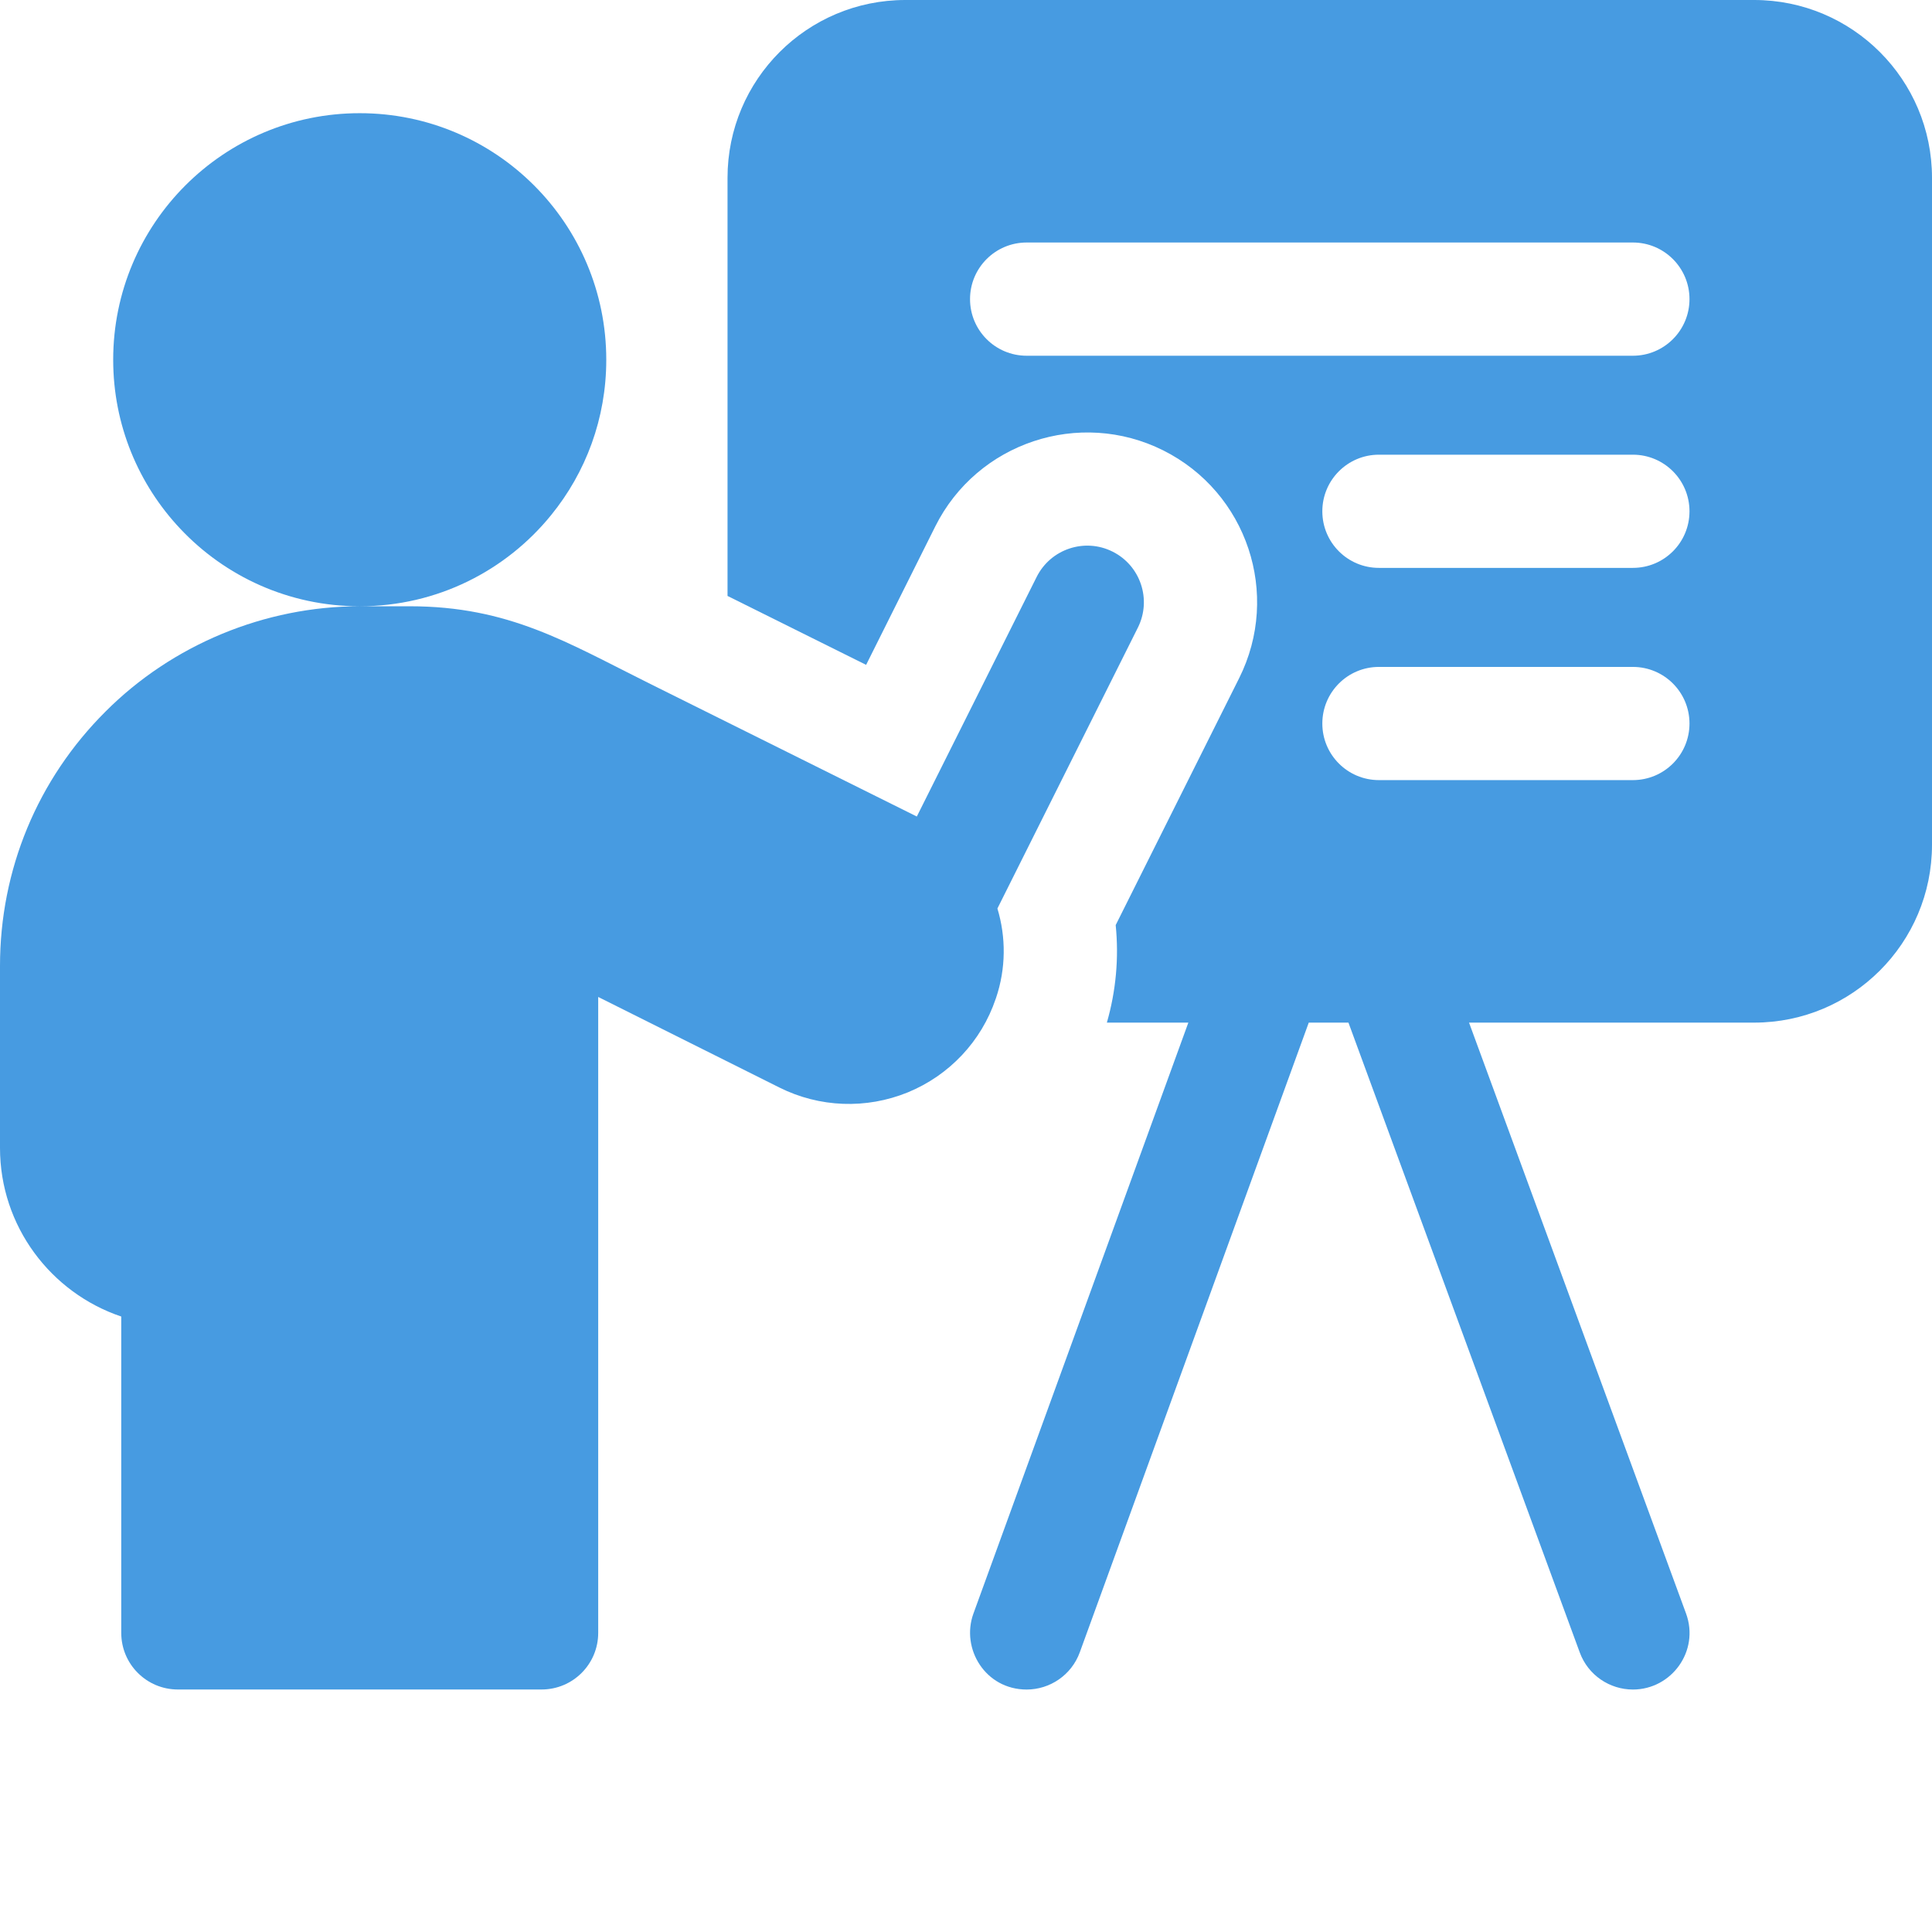 <?xml version="1.0" encoding="UTF-8"?> <svg xmlns="http://www.w3.org/2000/svg" width="46" height="46" viewBox="0 0 46 46" fill="none"> <path d="M41.766 0H21.556C19.217 0 17.322 1.896 17.322 4.234V14.189C18.39 14.72 19.544 15.294 20.622 15.83L22.27 12.531C23.268 10.537 25.701 9.727 27.695 10.723C29.693 11.723 30.503 14.149 29.503 16.148L26.564 22.026C26.643 22.806 26.571 23.594 26.354 24.348H28.294L23.177 38.418C22.873 39.253 23.46 40.227 24.444 40.227C24.994 40.227 25.511 39.887 25.71 39.339L31.161 24.348H32.106L37.613 39.343C37.813 39.889 38.329 40.227 38.879 40.227C39.798 40.227 40.472 39.308 40.143 38.414L34.977 24.348H41.766C44.104 24.348 46 22.452 46 20.113V4.234C46 1.896 44.104 0 41.766 0ZM38.878 18.574H32.831C32.087 18.574 31.484 17.971 31.484 17.227C31.484 16.482 32.087 15.879 32.831 15.879H38.878C39.623 15.879 40.226 16.482 40.226 17.227C40.226 17.971 39.623 18.574 38.878 18.574ZM38.878 13.521H32.831C32.087 13.521 31.484 12.919 31.484 12.174C31.484 11.43 32.087 10.826 32.831 10.826H38.878C39.623 10.826 40.226 11.43 40.226 12.174C40.226 12.919 39.623 13.521 38.878 13.521ZM38.878 8.47H24.444C23.699 8.47 23.096 7.866 23.096 7.122C23.096 6.378 23.699 5.774 24.444 5.774H38.878C39.623 5.774 40.226 6.378 40.226 7.122C40.226 7.866 39.623 8.47 38.878 8.47Z" fill="#479BE1"></path> <path d="M23.712 23.77C23.955 23.056 23.953 22.311 23.748 21.631L27.093 14.942C27.425 14.276 27.156 13.467 26.49 13.134C25.825 12.801 25.015 13.071 24.682 13.737L21.829 19.441C20.124 18.592 17.534 17.304 15.447 16.266C13.506 15.301 12.12 14.435 9.756 14.435H8.565C10.406 14.435 12.049 13.588 13.124 12.262C13.945 11.253 14.435 9.967 14.435 8.566C14.435 5.323 11.807 2.695 8.565 2.695C5.323 2.695 2.695 5.323 2.695 8.566C2.695 10.123 3.302 11.538 4.291 12.588C5.361 13.725 6.88 14.435 8.564 14.435C6.306 14.435 4.099 15.35 2.511 16.943C0.892 18.557 0 20.709 0 23V27.331C0 29.195 1.21 30.781 2.887 31.346V38.878C2.887 39.623 3.49 40.226 4.235 40.226H12.895C13.64 40.226 14.243 39.623 14.243 38.878V23.737C15.521 24.375 17.2 25.215 18.558 25.894C19.51 26.37 20.622 26.413 21.614 26.009C22.604 25.602 23.366 24.792 23.706 23.785L23.712 23.77Z" fill="#479BE1"></path> </svg> 